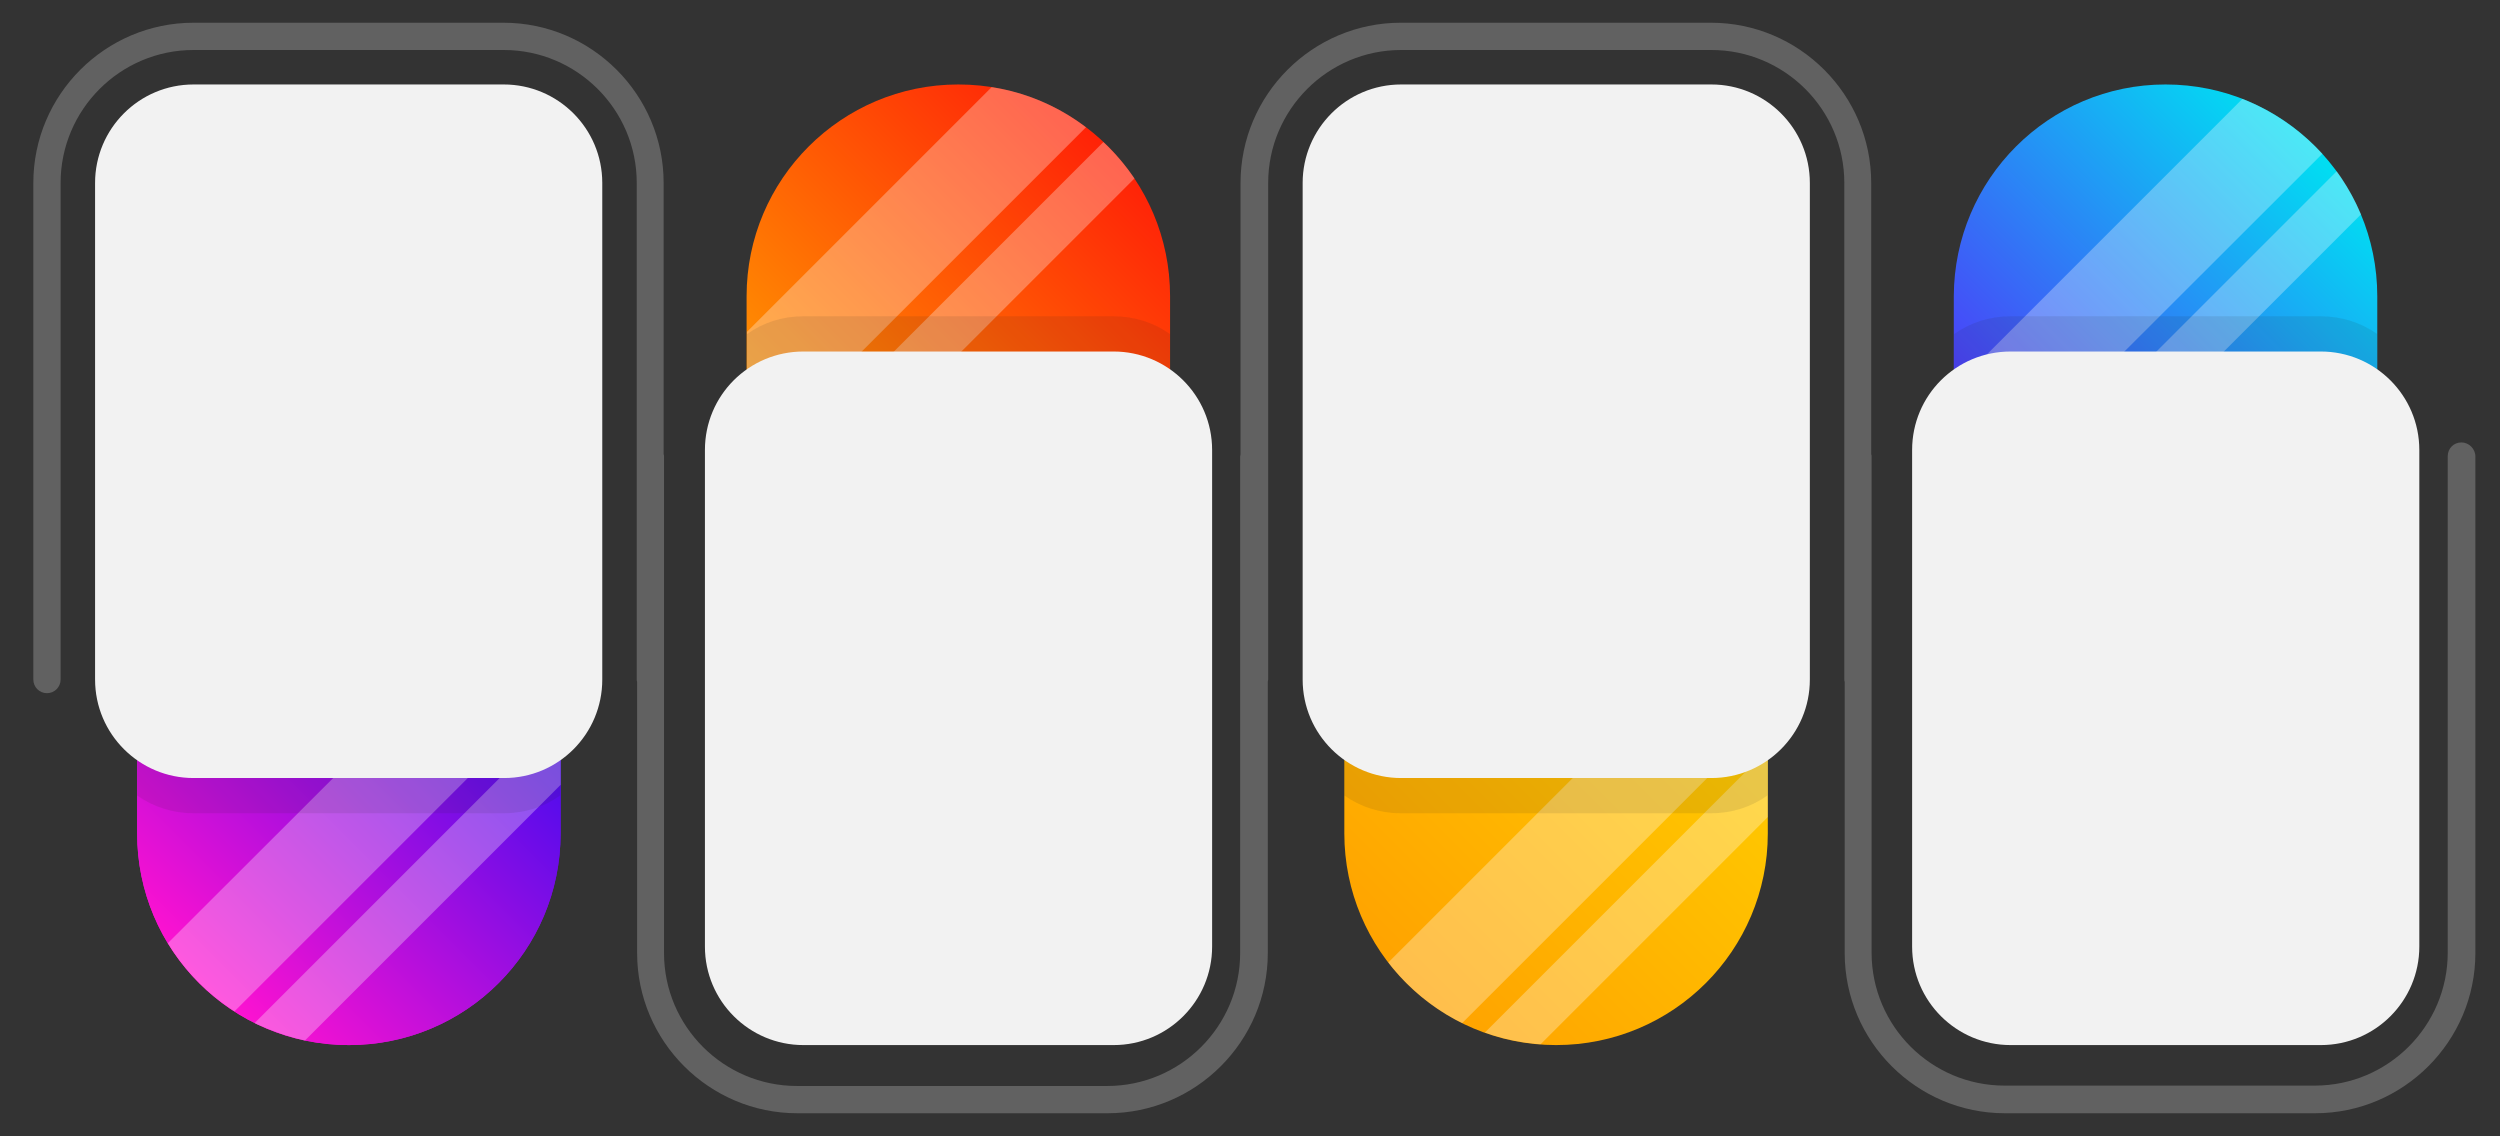 <?xml version="1.0" encoding="UTF-8"?> <!-- Generator: Adobe Illustrator 22.1.0, SVG Export Plug-In . SVG Version: 6.00 Build 0) --> <svg xmlns="http://www.w3.org/2000/svg" xmlns:xlink="http://www.w3.org/1999/xlink" id="Layer_1" x="0px" y="0px" viewBox="0 0 660 300" style="enable-background:new 0 0 660 300;" xml:space="preserve"><rect x="0" y="0" width="660" height="300" fill="#333333" stroke="none"/> <style type="text/css"> .st0{fill:url(#SVGID_1_);} .st1{fill:url(#SVGID_2_);} .st2{opacity:0.3;fill:#FFFFFF;enable-background:new ;} .st3{opacity:0.1;fill:#231F20;enable-background:new ;} .st4{fill:#F2F2F2;} .st5{fill:url(#SVGID_3_);} .st6{opacity:0.3;} .st7{fill:#FFFFFF;} .st8{fill:url(#SVGID_4_);} .st9{fill:url(#SVGID_5_);} .st10{opacity:0.3;fill:#CCCCCC;enable-background:new ;} </style> <linearGradient id="SVGID_1_" gradientUnits="userSpaceOnUse" x1="42.288" y1="52.737" x2="141.912" y2="152.363" gradientTransform="matrix(1 0 0 -1 0 302)"> <stop offset="0" style="stop-color:#FF12D0"></stop> <stop offset="1" style="stop-color:#1909F6"></stop> </linearGradient> <path class="st0" d="M92.1,275.9L92.1,275.9c-30.9,0-55.9-25-55.9-55.9v-41.1c0-30.9,25-55.9,55.9-55.9l0,0 c30.9,0,55.9,25,55.9,55.9V220C148,250.9,123,275.9,92.1,275.9z"></path> <linearGradient id="SVGID_2_" gradientUnits="userSpaceOnUse" x1="42.288" y1="52.737" x2="141.912" y2="152.363" gradientTransform="matrix(1 0 0 -1 0 302)"> <stop offset="0" style="stop-color:#FF12D0"></stop> <stop offset="1" style="stop-color:#1909F6"></stop> </linearGradient> <path class="st1" d="M92.1,275.9L92.1,275.9c-30.9,0-55.9-25-55.9-55.9v-41.1c0-30.9,25-55.9,55.9-55.9l0,0 c30.9,0,55.9,25,55.9,55.9V220C148,250.9,123,275.9,92.1,275.9z"></path> <path class="st2" d="M80.5,274.7l67.5-67.5v-28.3c0-11.6-3.5-22.4-9.6-31.3l-23.2,23.2l3.7,3.7L44.3,249c4.4,7.2,10.4,13.4,17.6,18 l74.7-74.7l4.2,4.2l-73.6,73.6C71.5,272.1,75.9,273.7,80.5,274.7z"></path> <path class="st3" d="M92.1,123.1L92.1,123.1c-30.9,0-55.9,25-55.9,55.9v31c4.2,3,9.4,4.7,14.9,4.7H133c5.6,0,10.7-1.7,14.9-4.7v-31 C148,148.1,123,123.1,92.1,123.1z"></path> <path class="st4" d="M133.1,205.4h-82c-14.3,0-26-11.6-26-26V48.3c0-14.3,11.6-26,26-26H133c14.3,0,26,11.6,26,26v131.1 C159,193.8,147.4,205.4,133.1,205.4z"></path> <linearGradient id="SVGID_3_" gradientUnits="userSpaceOnUse" x1="360.988" y1="52.737" x2="460.613" y2="152.363" gradientTransform="matrix(1 0 0 -1 0 302)"> <stop offset="0" style="stop-color:#FFA300"></stop> <stop offset="1" style="stop-color:#FFD500"></stop> </linearGradient> <path class="st5" d="M410.8,275.9L410.8,275.9c-30.9,0-55.9-25-55.9-55.9v-41.1c0-30.9,25-55.9,55.9-55.9l0,0 c30.9,0,55.9,25,55.9,55.9V220C466.7,250.9,441.7,275.9,410.8,275.9z"></path> <g class="st6"> <path class="st7" d="M466.7,195.1v-16.2c0-9.4-2.3-18.2-6.4-26l-17.9,17.9l3.7,3.7l-79.6,79.6c5.2,6.7,11.8,12.2,19.5,16l77.8-77.8 L466.7,195.1z"></path> <path class="st7" d="M466.7,215.7v-17.8L392,272.6c4.6,1.7,9.6,2.7,14.7,3.1L466.7,215.7z"></path> </g> <path class="st3" d="M410.8,123.1L410.8,123.1c-30.9,0-55.9,25-55.9,55.9v31c4.2,3,9.4,4.7,14.9,4.7h81.9c5.6,0,10.7-1.7,14.9-4.7 v-31C466.7,148.1,441.7,123.1,410.8,123.1z"></path> <path class="st4" d="M451.8,205.4h-81.9c-14.3,0-26-11.6-26-26V48.3c0-14.3,11.6-26,26-26h81.9c14.3,0,26,11.6,26,26v131.1 C477.8,193.8,466.1,205.4,451.8,205.4z"></path> <linearGradient id="SVGID_4_" gradientUnits="userSpaceOnUse" x1="274.499" y1="767.61" x2="374.124" y2="867.235" gradientTransform="matrix(-1 0 0 1 577.321 -718.663)"> <stop offset="0" style="stop-color:#FF2207"></stop> <stop offset="1" style="stop-color:#FFB000"></stop> </linearGradient> <path class="st8" d="M253,22.3L253,22.3c30.9,0,55.9,25,55.9,55.9v41.1c0,30.9-25,55.9-55.9,55.9l0,0c-30.9,0-55.9-25-55.9-55.9 V78.2C197.1,47.3,222.2,22.3,253,22.3z"></path> <g class="st6"> <path class="st7" d="M261.8,23l-64.6,64.6v31.6c0,1.3,0.1,2.5,0.1,3.8l89.4-89.4C279.6,28.2,271.1,24.4,261.8,23z"></path> <path class="st7" d="M299.5,47.1c-2.4-3.5-5.1-6.7-8.2-9.6l-93,93c1,4.7,2.5,9.1,4.5,13.3L299.5,47.1z"></path> </g> <path class="st3" d="M253,175.1L253,175.1c30.9,0,55.9-25,55.9-55.9v-31c-4.2-3-9.4-4.7-14.9-4.7h-81.9c-5.6,0-10.7,1.7-14.9,4.7v31 C197.1,150.1,222.2,175.1,253,175.1z"></path> <g> <path class="st4" d="M212.1,92.8H294c14.3,0,26,11.6,26,26v131.1c0,14.3-11.6,26-26,26h-81.9c-14.3,0-26-11.6-26-26V118.8 C186.1,104.4,197.7,92.8,212.1,92.8z"></path> </g> <linearGradient id="SVGID_5_" gradientUnits="userSpaceOnUse" x1="-44.21" y1="767.62" x2="55.415" y2="867.245" gradientTransform="matrix(-1 0 0 1 577.321 -718.663)"> <stop offset="0" style="stop-color:#00DFF2"></stop> <stop offset="1" style="stop-color:#6112FA"></stop> </linearGradient> <path class="st9" d="M571.7,22.3L571.7,22.3c30.9,0,55.9,25,55.9,55.9v41.1c0,30.9-25,55.9-55.9,55.9l0,0c-30.9,0-55.9-25-55.9-55.9 V78.2C515.9,47.3,540.9,22.3,571.7,22.3z"></path> <g class="st6"> <path class="st7" d="M613.1,40.6c-5.8-6.3-13-11.3-21.1-14.5l-76.2,76.2v17c0,1.8,0.1,3.6,0.3,5.4l6.4,6.4L613.1,40.6z"></path> <path class="st7" d="M623.3,56.6c-1.7-4.1-3.9-7.9-6.4-11.4l-90.1,90.1l8.9,8.9L623.3,56.6z"></path> </g> <path class="st3" d="M571.7,175.1L571.7,175.1c30.9,0,55.9-25,55.9-55.9v-31c-4.2-3-9.4-4.7-14.9-4.7h-81.9 c-5.6,0-10.7,1.7-14.9,4.7v31C515.9,150.1,540.9,175.1,571.7,175.1z"></path> <path class="st4" d="M530.8,92.8h81.9c14.3,0,26,11.6,26,26v131.1c0,14.3-11.6,26-26,26h-81.9c-14.3,0-26-11.6-26-26V118.8 C504.8,104.4,516.4,92.8,530.8,92.8z"></path> <path class="st10" d="M649.8,116.8c-2,0-3.6,1.6-3.6,3.6v131.1c0,19.3-15.7,35.1-35.1,35.1h-81.9c-19.3,0-35.1-15.7-35.1-35.1v-131 c0-0.2,0-0.4-0.1-0.6V48.3C494,25,475,6,451.7,6h-81.9c-23.3,0-42.3,19-42.3,42.3v71.6c0,0.2-0.1,0.4-0.1,0.6v131.1 c0,19.3-15.7,35.1-35.1,35.1h-81.9c-19.3,0-35.1-15.7-35.1-35.1V120.5c0-0.2,0-0.4-0.1-0.6V48.3c0-23.3-19-42.3-42.3-42.3H51.1 C27.8,6,8.8,25,8.8,48.3v131.1c0,2,1.6,3.6,3.6,3.6s3.6-1.6,3.6-3.6V48.3C16,29,31.7,13.2,51.1,13.2H133c19.3,0,35.1,15.7,35.1,35.1 v131.1c0,0.2,0,0.4,0.1,0.6v71.6c0,23.3,19,42.3,42.3,42.3h81.9c23.3,0,42.3-19,42.3-42.3V180c0-0.2,0.1-0.4,0.1-0.6V48.3 c0-19.3,15.7-35.1,35.1-35.1h81.9c19.3,0,35.1,15.7,35.1,35.1v131.1c0,0.2,0,0.4,0.1,0.6v71.6c0,23.3,19,42.3,42.3,42.3h81.9 c23.3,0,42.3-19,42.3-42.3V120.5C653.5,118.5,651.8,116.8,649.8,116.8z"></path> </svg> 